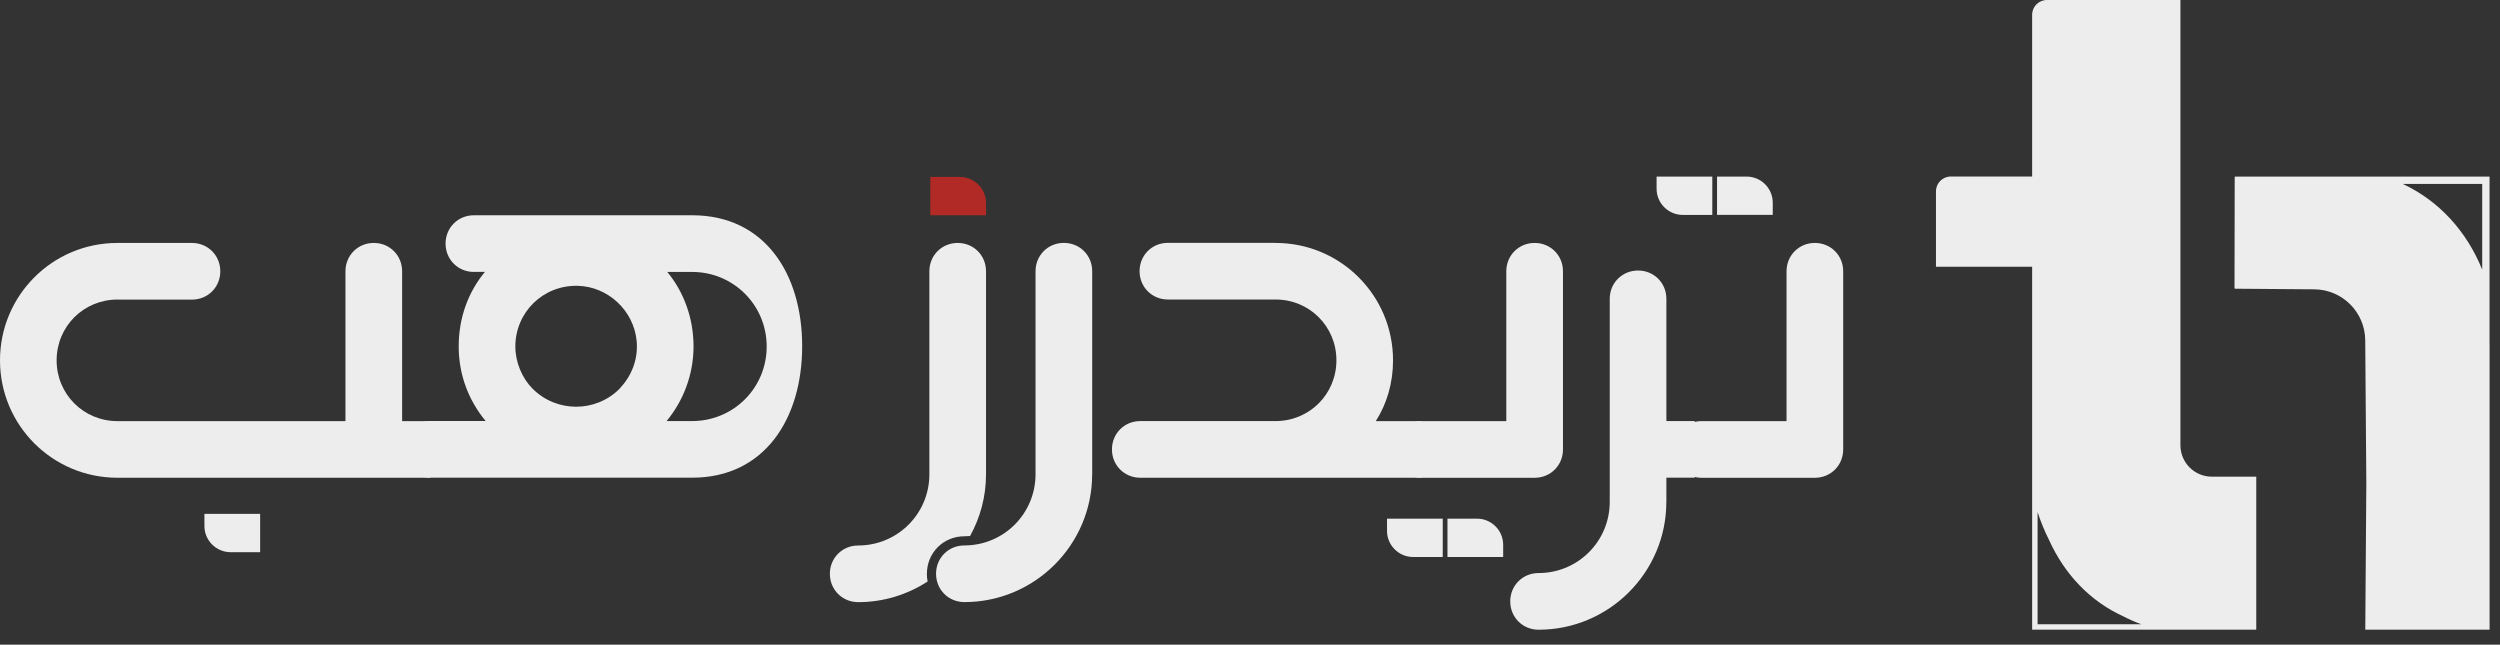 <svg xmlns="http://www.w3.org/2000/svg" width="159" height="41" viewBox="0 0 159 41" fill="none"><rect x="0" y="0" width="159" height="41" fill="#333333" stroke="none"/><path d="M7.466 19.052C5.315 19.052 3.601 20.766 3.601 22.918C3.601 25.069 5.315 26.783 7.466 26.783H21.971V17.253C21.971 16.244 22.761 15.451 23.773 15.451C24.786 15.451 25.575 16.241 25.575 17.253V26.783H27.377V30.384H7.466C3.338 30.384 0 27.046 0 22.918C0 18.79 3.338 15.451 7.466 15.451H12.209C13.218 15.451 14.011 16.241 14.011 17.253C14.011 18.265 13.221 19.055 12.209 19.055H7.466V19.052Z" fill="#EDEDEE"></path><path d="M30.14 17.295C29.131 17.295 28.338 16.506 28.338 15.493C28.338 14.481 29.128 13.691 30.14 13.691H44.021C48.634 13.691 51.018 17.407 51.018 22.017C51.018 26.627 48.631 30.381 44.021 30.381H27.374C26.365 30.381 25.572 29.591 25.572 28.579C25.572 27.567 26.362 26.777 27.374 26.777H30.887C29.833 25.503 29.173 23.879 29.173 22.035C29.173 20.191 29.788 18.564 30.842 17.292H30.14V17.295ZM39.408 24.719C40.144 23.936 40.605 22.881 40.49 21.676C40.306 19.751 38.667 18.22 36.733 18.178C34.539 18.13 32.776 19.859 32.776 22.044C32.776 23.053 33.216 24.066 33.873 24.722C35.401 26.25 37.881 26.25 39.408 24.722V24.719ZM42.439 17.295C43.494 18.57 44.109 20.239 44.109 22.038C44.109 23.837 43.449 25.509 42.394 26.78H44.018C46.655 26.78 48.761 24.671 48.761 22.038C48.761 19.404 46.652 17.295 44.018 17.295H42.436H42.439Z" fill="#EDEDEE"></path><path d="M69.461 30.167C69.461 34.647 65.815 38.293 61.334 38.293C60.325 38.293 59.533 37.504 59.533 36.491C59.533 35.479 60.322 34.69 61.334 34.69C63.838 34.69 65.86 32.668 65.86 30.164V17.25C65.86 16.24 66.65 15.448 67.662 15.448C68.674 15.448 69.464 16.237 69.464 17.25V30.164L69.461 30.167Z" fill="#EDEDEE"></path><path d="M81.13 15.451C85.258 15.451 88.597 18.79 88.597 22.918C88.597 24.367 88.202 25.684 87.5 26.783H90.399V30.384H72.522C71.513 30.384 70.72 29.595 70.72 28.582C70.72 27.57 71.51 26.78 72.522 26.78H81.13C83.282 26.78 84.996 25.066 84.996 22.915C84.996 20.763 83.282 19.049 81.13 19.049H74.279C73.269 19.049 72.477 18.259 72.477 17.247C72.477 16.235 73.266 15.445 74.279 15.445H81.13V15.451Z" fill="#EDEDEE"></path><path d="M95.801 17.253C95.801 16.244 96.591 15.451 97.603 15.451C98.615 15.451 99.405 16.241 99.405 17.253V28.585C99.405 29.595 98.615 30.387 97.603 30.387H90.399C89.389 30.387 88.597 29.598 88.597 28.585C88.597 27.573 89.386 26.783 90.399 26.783H95.801V17.253Z" fill="#EDEDEE"></path><path d="M105.979 31.924C105.979 36.404 102.334 40.05 97.853 40.05C96.844 40.05 96.051 39.261 96.051 38.248C96.051 37.236 96.841 36.446 97.853 36.446C100.357 36.446 102.379 34.425 102.379 31.921V19.007C102.379 17.997 103.168 17.205 104.181 17.205C105.193 17.205 105.982 17.994 105.982 19.007V26.78H107.784V30.381H105.982V31.918L105.979 31.924Z" fill="#EDEDEE"></path><path d="M113.624 17.253C113.624 16.244 114.413 15.451 115.425 15.451C116.438 15.451 117.227 16.241 117.227 17.253V28.585C117.227 29.595 116.438 30.387 115.425 30.387H108.221C107.212 30.387 106.419 29.598 106.419 28.585C106.419 27.573 107.209 26.783 108.221 26.783H113.624V17.253Z" fill="#EDEDEE"></path><path d="M60.21 36.015C60.412 35.822 60.605 35.621 60.783 35.407C60.527 35.536 60.319 35.747 60.21 36.015Z" fill="#EDEDEE"></path><path d="M58.951 36.492C58.951 35.154 60 34.108 61.334 34.108C61.455 34.108 61.575 34.102 61.696 34.09C62.341 32.927 62.711 31.589 62.711 30.167V17.253C62.711 16.244 61.922 15.451 60.91 15.451C59.897 15.451 59.108 16.241 59.108 17.253V30.167C59.108 32.671 57.086 34.693 54.582 34.693C53.573 34.693 52.78 35.482 52.78 36.495C52.78 37.507 53.57 38.296 54.582 38.296C56.209 38.296 57.725 37.811 58.996 36.983C58.966 36.826 58.948 36.663 58.948 36.495L58.951 36.492Z" fill="#EDEDEE"></path><path d="M59.168 11.254H61.048C61.964 11.254 62.711 11.998 62.711 12.917V13.691H59.168V11.254Z" fill="#B22A25"></path><path d="M16.545 35.118H14.665C13.749 35.118 13.002 34.373 13.002 33.455V32.68H16.545V35.118Z" fill="#EDEDEE"></path><path d="M92.059 32.987H93.939C94.855 32.987 95.602 33.731 95.602 34.651V35.425H92.059V32.987Z" fill="#EDEDEE"></path><path d="M91.758 35.425H89.877C88.961 35.425 88.214 34.681 88.214 33.762V32.987H91.758V35.425Z" fill="#EDEDEE"></path><path d="M109.203 11.23H111.084C112 11.23 112.747 11.974 112.747 12.893V13.667H109.203V11.23Z" fill="#EDEDEE"></path><path d="M108.902 13.668H107.022C106.106 13.668 105.359 12.923 105.359 12.004V11.23H108.902V13.668Z" fill="#EDEDEE"></path><path d="M158.335 21.839V11.23H148.705C148.904 11.236 149.1 11.245 149.296 11.26C149.103 11.245 148.904 11.233 148.705 11.23H145.141C145.141 11.23 145.144 11.23 145.147 11.23H142.179C142.143 11.23 142.118 11.263 142.127 11.299L142.115 18.295C142.106 18.329 142.133 18.362 142.167 18.362L147.192 18.401C148.976 18.416 150.416 19.859 150.429 21.643C150.435 22.435 150.438 23.183 150.444 23.635L150.498 30.739L150.432 40.047H158.338V24.334C158.338 24.334 158.338 24.34 158.338 24.343V21.839M150.206 11.374C150.266 11.383 150.326 11.396 150.383 11.408C150.323 11.396 150.266 11.386 150.206 11.374ZM157.868 17.147C156.861 14.668 155.09 12.757 152.812 11.697H157.868V17.147Z" fill="#EDEDEE"></path><path d="M143.495 40.05C143.495 40.05 143.48 40.05 143.474 40.05C143.483 40.05 143.498 40.05 143.498 40.05V30.315H140.669C139.569 30.315 138.678 29.423 138.675 28.323V25.491V20.2V0H130.184C129.665 0 129.244 0.422 129.244 0.94V11.227H124.067C123.549 11.227 123.127 11.649 123.127 12.167V16.964H129.244V24.349V24.343V29.438V40.047H143.498L143.495 40.05ZM129.59 39.703V32.566C129.792 33.189 130.039 33.786 130.322 34.349C131.304 36.516 132.923 38.236 135.044 39.2C135.411 39.39 135.791 39.559 136.183 39.703H129.593H129.59Z" fill="#EDEDEE"></path></svg>